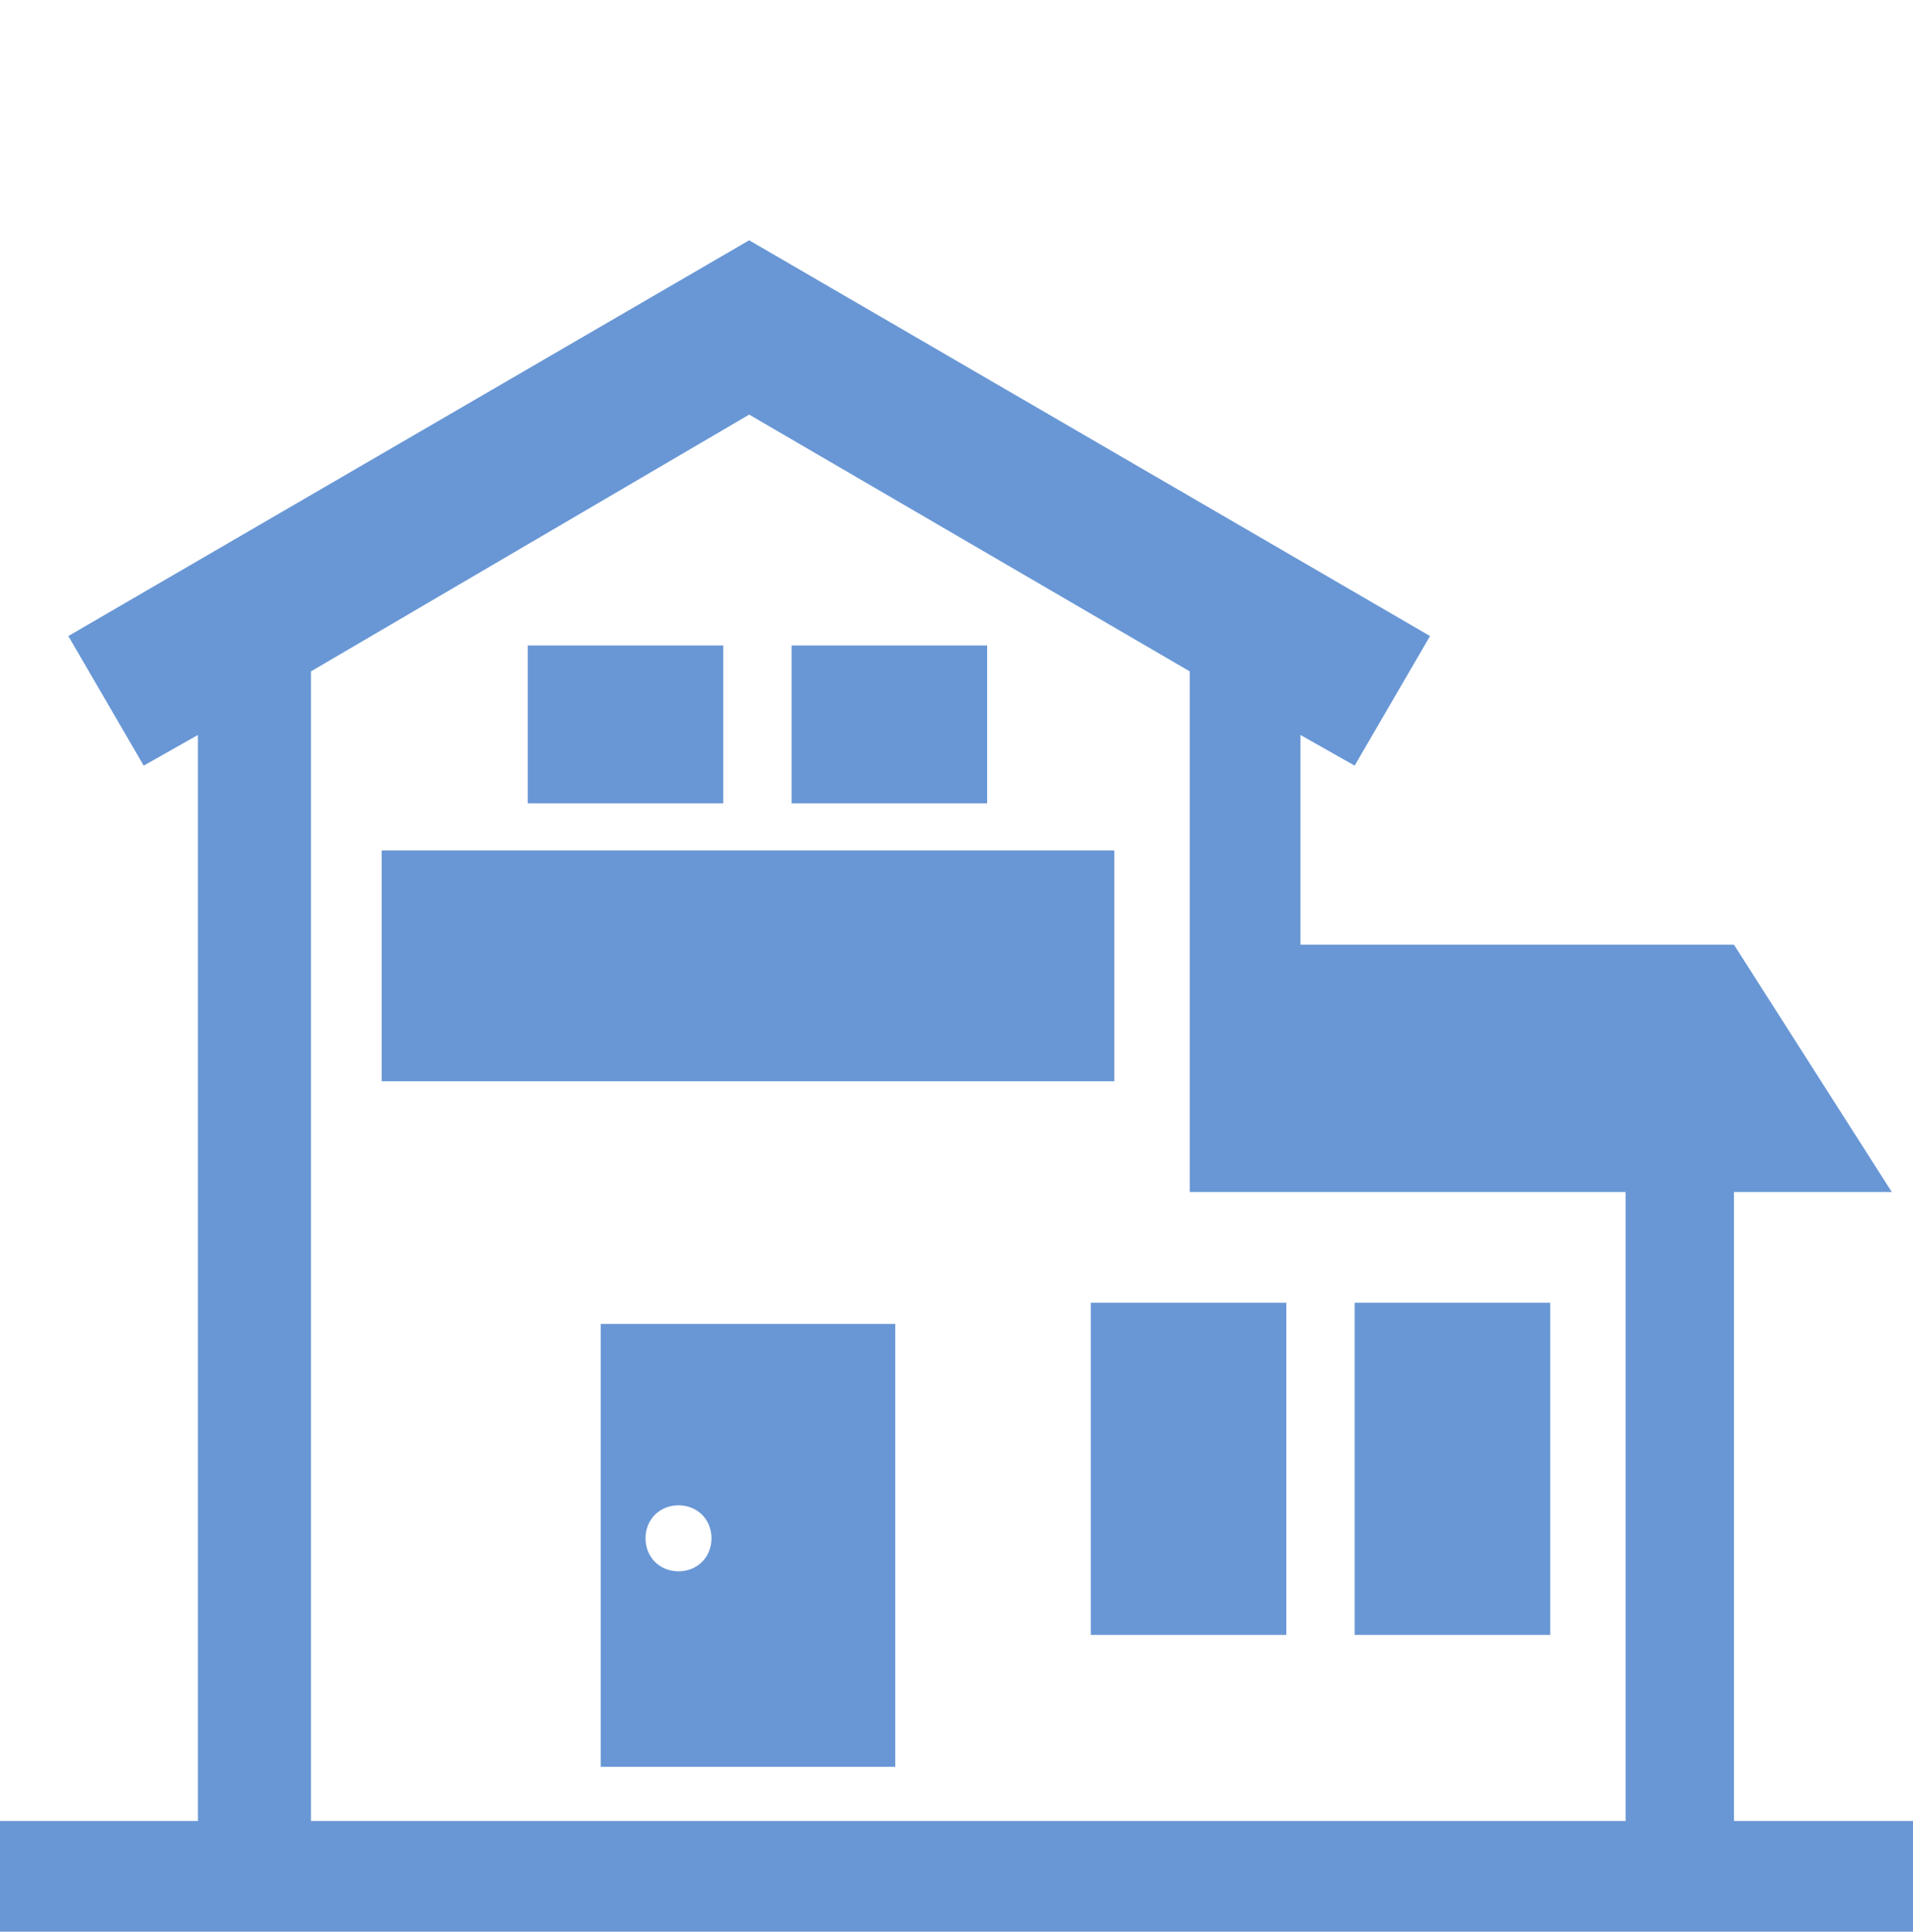 <?xml version="1.0" encoding="UTF-8"?>
<svg xmlns="http://www.w3.org/2000/svg" version="1.1" viewBox="0 0 81.2 82">
  <defs>
    <style>
      .cls-1 {
        fill: #6997d5;
      }
    </style>
  </defs>
  <!-- Generator: Adobe Illustrator 28.6.0, SVG Export Plug-In . SVG Version: 1.2.0 Build 709)  -->
  <g>
    <g id="_レイヤー_1" data-name="レイヤー_1">
      <g>
        <path class="cls-1" d="M25.5,56.2v18.8h12.5v-18.8h-12.5ZM28.8,66.7c-.8,0-1.4-.6-1.4-1.4s.6-1.4,1.4-1.4,1.4.6,1.4,1.4-.6,1.4-1.4,1.4Z"/>
        <polygon class="cls-1" points="73.6 77.3 73.6 50.6 80.3 50.6 73.6 40.1 55.2 40.1 55.2 31.2 57.5 32.5 60.7 27 31.8 10.2 2.9 27 6.1 32.5 8.4 31.2 8.4 77.3 0 77.3 0 82 45.8 82 45.8 77.3 13.2 77.3 13.2 28.5 31.8 17.6 50.5 28.5 50.5 50.6 69 50.6 69 77.3 41.2 77.3 41.2 82 81.2 82 81.2 77.3 73.6 77.3"/>
        <rect class="cls-1" x="46.3" y="55.3" width="8.3" height="14.1"/>
        <rect class="cls-1" x="57.5" y="55.3" width="8.3" height="14.1"/>
        <rect class="cls-1" x="22.4" y="27.4" width="8.3" height="6.7"/>
        <rect class="cls-1" x="33.6" y="27.4" width="8.3" height="6.7"/>
        <rect class="cls-1" x="16.2" y="36.1" width="31.1" height="9.8"/>
      </g>
    </g>
  </g>
</svg>